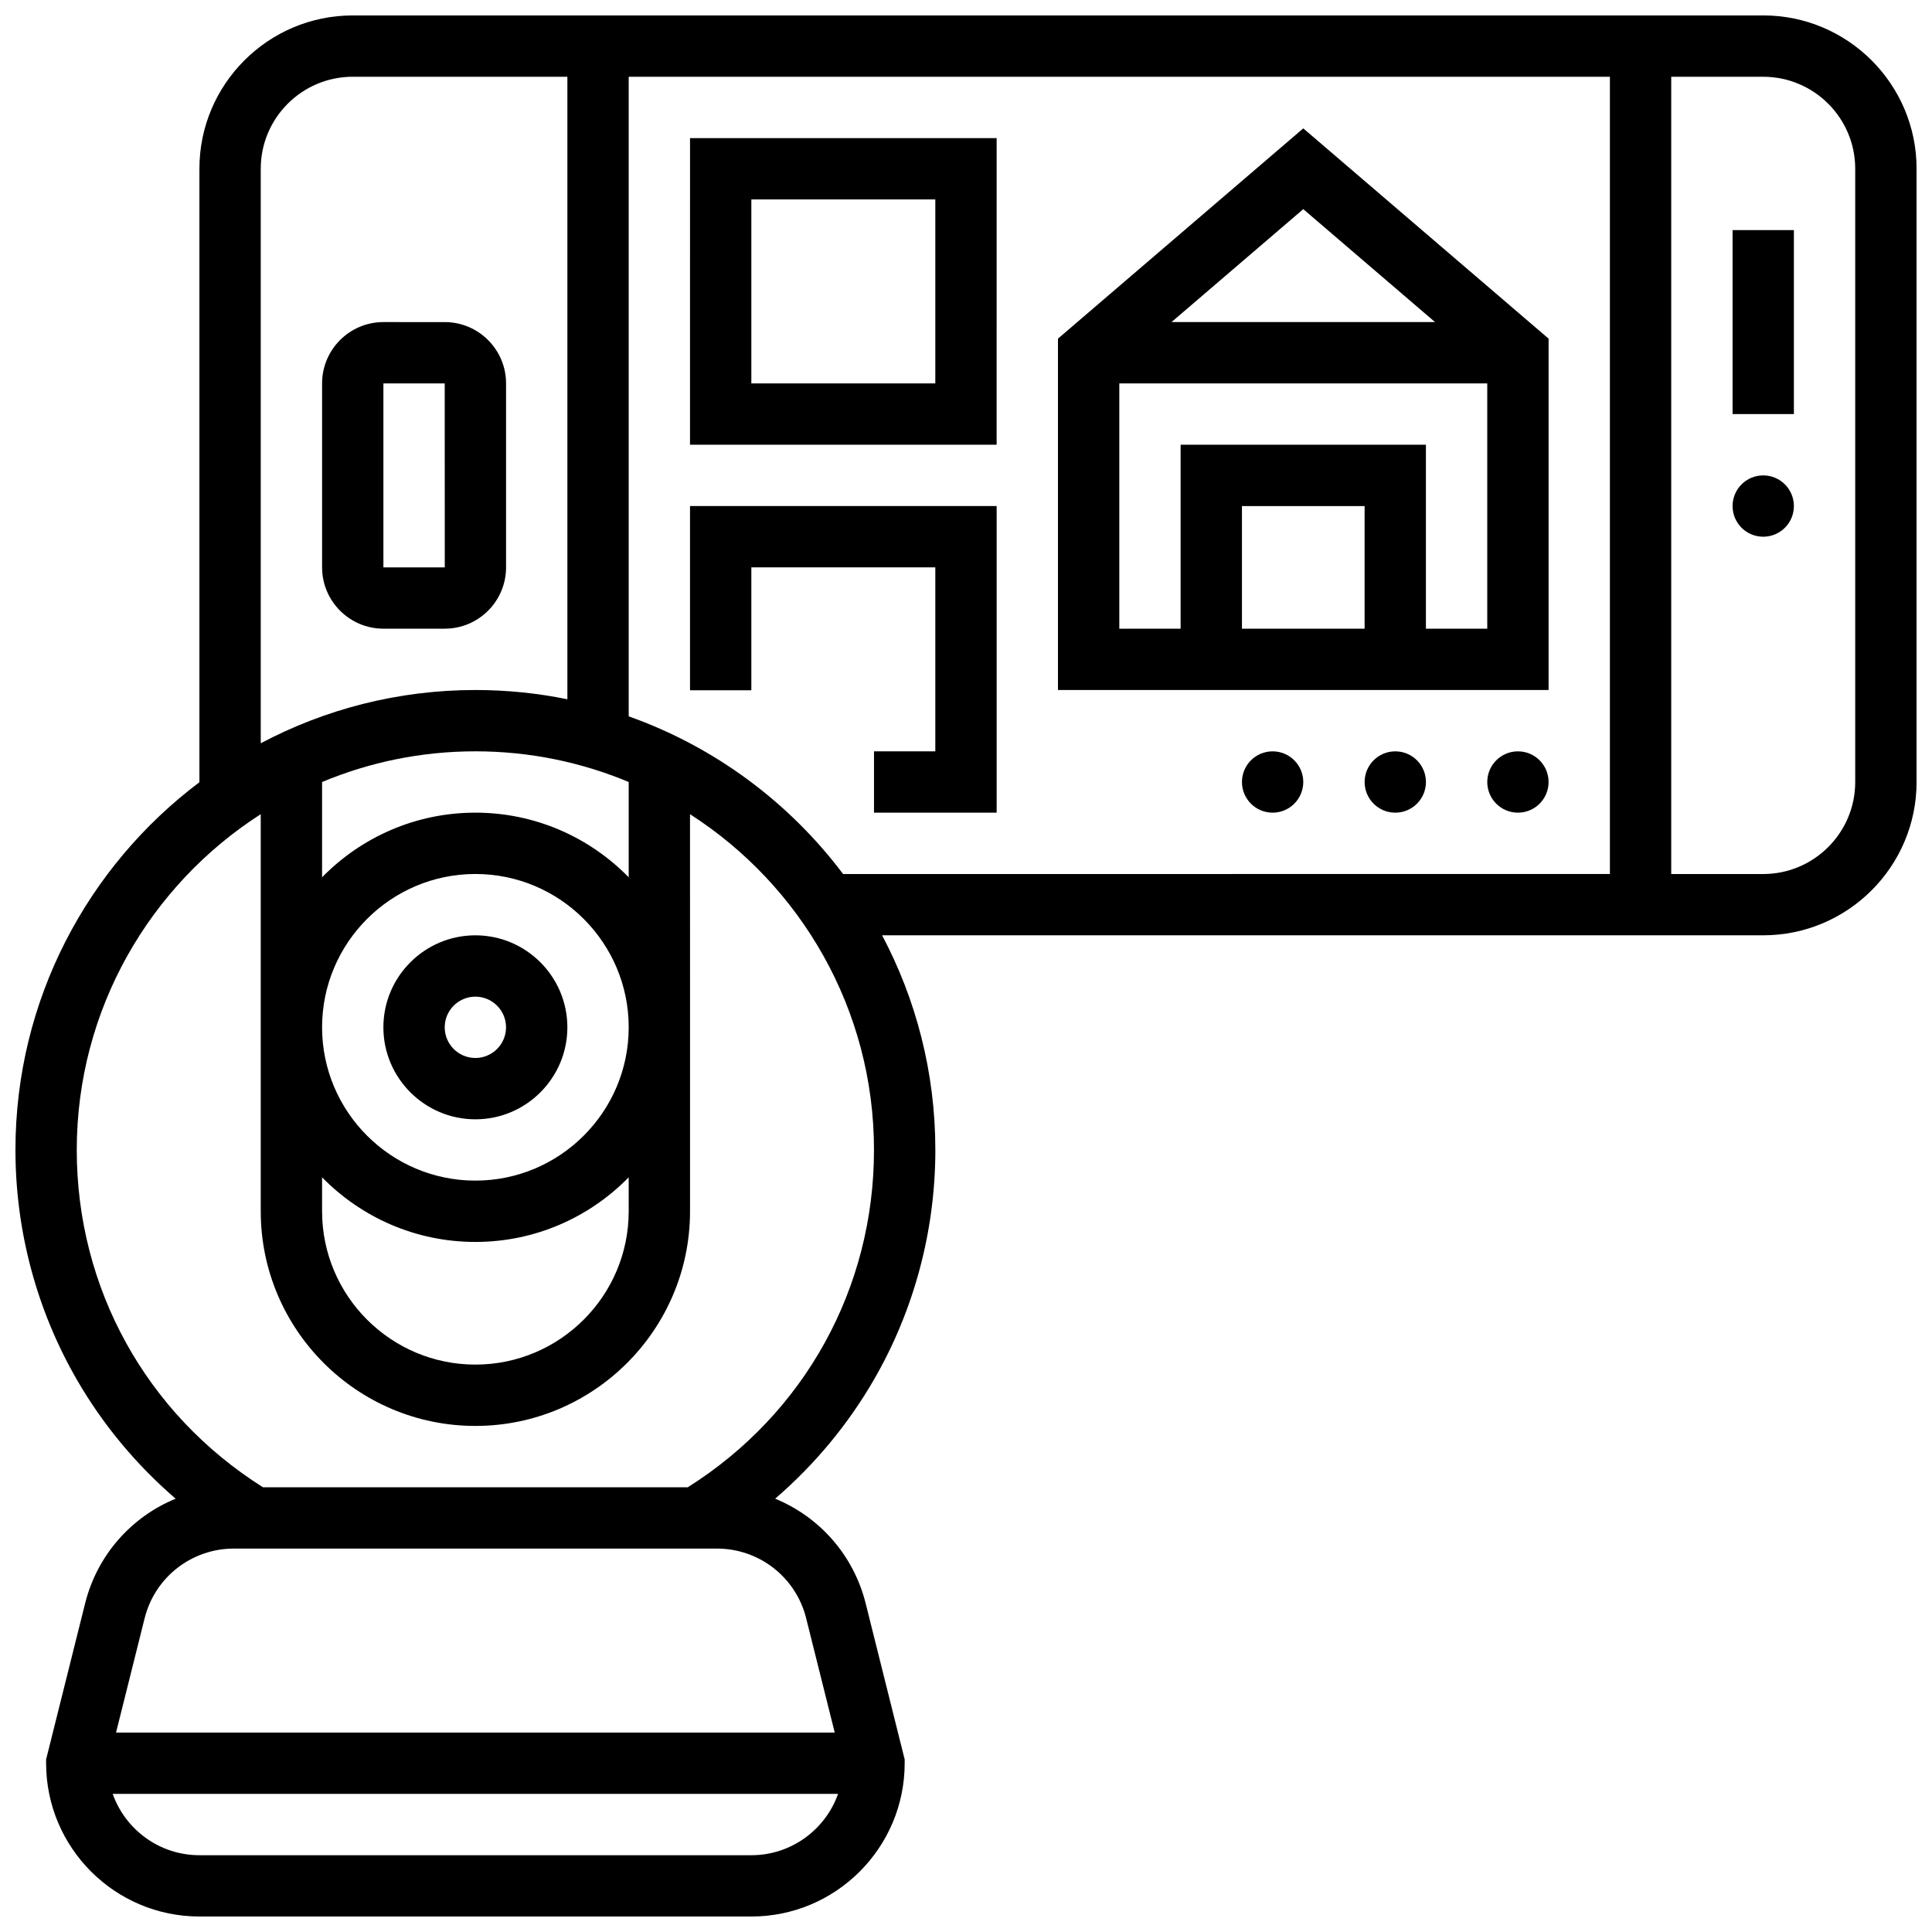<?xml version="1.0" encoding="UTF-8"?>
<!-- Uploaded to: ICON Repo, www.svgrepo.com, Generator: ICON Repo Mixer Tools -->
<svg width="800px" height="800px" version="1.1" viewBox="144 144 512 512" xmlns="http://www.w3.org/2000/svg">
 <defs>
  <clipPath id="a">
   <path d="m148.09 148.09h503.81v503.81h-503.81z"/>
  </clipPath>
 </defs>
 <g clip-path="url(#a)">
  <path d="m611.27 148.09h-373.79c-22.406 0-40.633 18.227-40.633 40.629v162.58c-29.586 22.262-48.754 57.656-48.754 97.449 0 21.398 5.625 42.445 16.27 60.875 6.887 11.926 15.781 22.594 26.184 31.547-11.68 4.789-20.773 14.883-23.988 27.738l-10.34 41.359v1c0 22.402 18.227 40.629 40.629 40.629h146.27c22.402 0 40.629-18.227 40.629-40.629v-1l-10.34-41.359c-3.215-12.855-12.309-22.953-23.988-27.738 10.402-8.953 19.297-19.625 26.184-31.547 10.648-18.426 16.273-39.477 16.273-60.875 0-20.531-5.109-39.891-14.113-56.883h233.52c22.402 0 40.629-18.227 40.629-40.629v-162.52c0-22.402-18.227-40.629-40.629-40.629zm-398.17 40.629c0-13.441 10.938-24.379 24.379-24.379h56.883v164.97c-7.879-1.605-16.031-2.449-24.379-2.449-20.531 0-39.891 5.109-56.883 14.113zm16.25 267.28c10.332 10.559 24.727 17.129 40.633 17.129s30.297-6.57 40.629-17.129v9.004c0 22.402-18.227 40.629-40.629 40.629s-40.629-18.227-40.629-40.629zm40.633 0.875c-22.402 0-40.629-18.227-40.629-40.629s18.227-40.629 40.629-40.629 40.629 18.227 40.629 40.629-18.227 40.629-40.629 40.629zm0-97.512c-15.906 0-30.297 6.57-40.629 17.129v-25.25c12.516-5.234 26.238-8.133 40.629-8.133s28.117 2.898 40.629 8.133v25.25c-10.332-10.559-24.727-17.129-40.629-17.129zm73.133 276.29h-146.27c-10.594 0-19.625-6.793-22.98-16.25h192.23c-3.356 9.453-12.387 16.25-22.98 16.25zm14.523-62.797 7.574 30.293h-190.46l7.574-30.289c2.715-10.875 12.441-18.469 23.648-18.469h128.02c11.203 0 20.93 7.594 23.648 18.465zm-31.363-34.715h-112.59c-30.934-19.496-49.344-52.738-49.344-89.387 0-37.32 19.453-70.184 48.754-88.98l0.004 105.23c0 31.363 25.516 56.883 56.883 56.883 31.363 0 56.883-25.516 56.883-56.883l-0.004-105.23c29.301 18.797 48.754 51.66 48.754 88.98 0.004 36.648-18.402 69.891-49.34 89.387zm-15.664-204.3v-169.49h260.03v211.27l-203.21 0.004c-14.297-19-34.008-33.695-56.82-41.785zm325.04 17.406c0 13.441-10.938 24.379-24.379 24.379h-24.379v-211.28h24.379c13.441 0 24.379 10.934 24.379 24.379z"/>
 </g>
 <path d="m489.38 178.02-65.008 55.723v93.121h130.02v-93.121zm34.918 51.332h-69.832l34.914-29.926zm-18.664 81.262h-32.504v-32.504h32.504zm16.25 0v-48.754h-65.008v48.754h-16.25v-65.008h97.512v65.008z"/>
 <path d="m603.15 204.98h16.25v48.754h-16.25z"/>
 <path d="m619.4 278.11c0 4.488-3.637 8.125-8.125 8.125-4.488 0-8.125-3.637-8.125-8.125s3.637-8.125 8.125-8.125c4.488 0 8.125 3.637 8.125 8.125"/>
 <path d="m554.39 351.24c0 4.488-3.637 8.125-8.125 8.125s-8.125-3.637-8.125-8.125c0-4.488 3.637-8.125 8.125-8.125s8.125 3.637 8.125 8.125"/>
 <path d="m521.89 351.24c0 4.488-3.637 8.125-8.125 8.125s-8.125-3.637-8.125-8.125c0-4.488 3.637-8.125 8.125-8.125s8.125 3.637 8.125 8.125"/>
 <path d="m489.38 351.24c0 4.488-3.637 8.125-8.125 8.125-4.488 0-8.125-3.637-8.125-8.125 0-4.488 3.637-8.125 8.125-8.125 4.488 0 8.125 3.637 8.125 8.125"/>
 <path d="m278.11 294.36v-48.754c0-8.961-7.293-16.25-16.25-16.25l-16.254-0.004c-8.961 0-16.25 7.293-16.25 16.25v48.754c0 8.961 7.293 16.25 16.25 16.25h16.25c8.961 0.008 16.254-7.285 16.254-16.246zm-16.254 0h-16.25v-48.754h16.25l0.012 48.754h-0.012z"/>
 <path d="m269.98 391.87c-13.441 0-24.379 10.934-24.379 24.379 0 13.441 10.938 24.379 24.379 24.379s24.379-10.934 24.379-24.379c-0.004-13.441-10.938-24.379-24.379-24.379zm0 32.504c-4.481 0-8.125-3.644-8.125-8.125s3.644-8.125 8.125-8.125 8.125 3.644 8.125 8.125-3.644 8.125-8.125 8.125z"/>
 <path d="m326.86 326.93h16.254v-32.574h48.754v48.758h-16.25v16.25h32.504v-81.258h-81.262z"/>
 <path d="m326.86 261.86h81.258l0.004-81.258h-81.258zm16.254-65.008h48.754v48.754h-48.754z"/>
</svg>